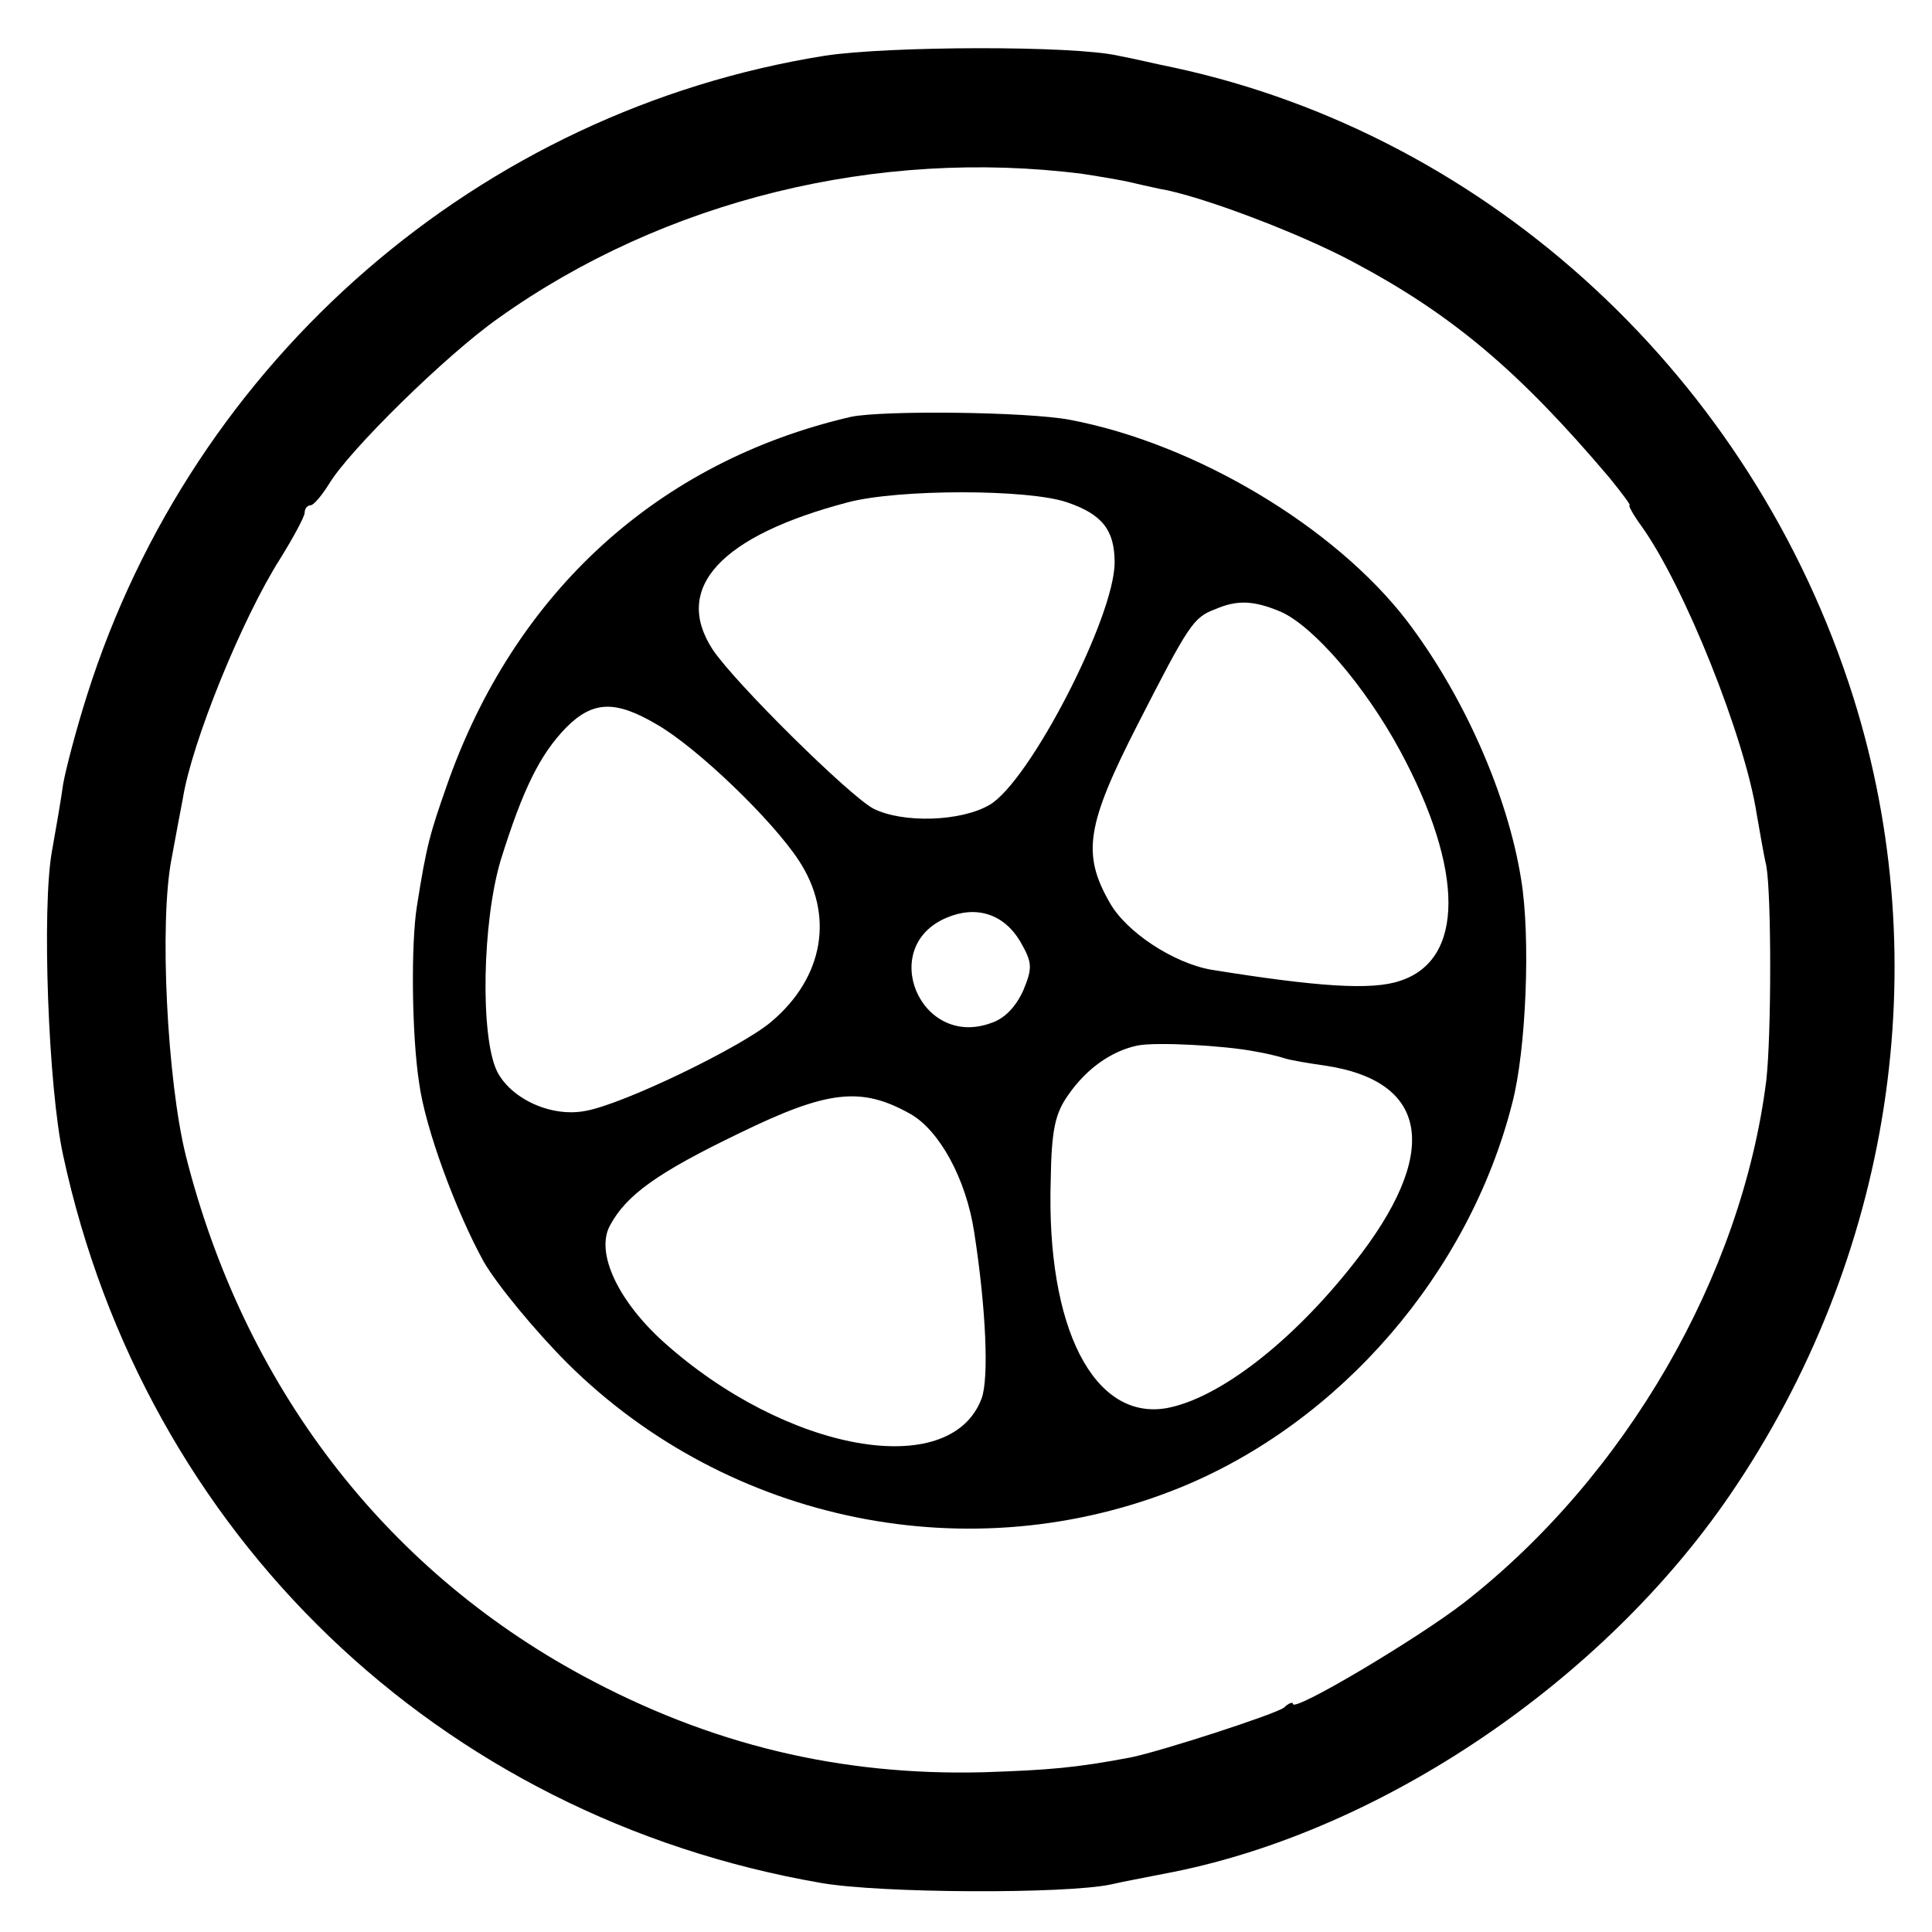 <?xml version="1.0" standalone="no"?>
<!DOCTYPE svg PUBLIC "-//W3C//DTD SVG 20010904//EN"
 "http://www.w3.org/TR/2001/REC-SVG-20010904/DTD/svg10.dtd">
<svg version="1.0" xmlns="http://www.w3.org/2000/svg"
 width="260pt" height="260pt" viewBox="0 0 260 260"
 preserveAspectRatio="xMidYMid meet">
<g transform="translate(0,260) scale(0.1,-0.1)"
fill="#000000" stroke="none">
<path d="M1110 2525 c-464 -74 -850 -408 -993 -861 -14 -44 -28 -97 -32 -119
-3 -22 -10 -62 -15 -90 -14 -76 -5 -319 15 -410 110 -510 505 -890 1020 -979
80 -14 329 -15 390 -2 17 4 55 11 85 17 282 57 577 257 748 507 218 319 279
715 166 1074 -135 428 -488 755 -914 847 -25 5 -58 13 -75 16 -61 14 -310 13
-395 0z m347 -159 c26 -4 55 -9 63 -11 8 -2 26 -6 40 -9 55 -9 189 -60 260
-98 134 -71 224 -147 346 -291 17 -21 29 -37 27 -37 -2 0 5 -13 16 -28 58 -81
139 -284 155 -387 4 -22 9 -53 13 -70 7 -39 7 -227 0 -289 -33 -263 -189 -533
-407 -703 -62 -48 -230 -148 -230 -136 0 3 -6 1 -12 -5 -12 -9 -163 -58 -206
-67 -74 -14 -109 -17 -198 -20 -193 -5 -368 37 -540 130 -268 145 -456 391
-534 700 -25 101 -36 314 -19 400 5 28 12 64 15 80 12 76 80 243 131 323 18
29 33 57 33 62 0 6 4 10 8 10 4 0 15 13 25 29 27 45 157 173 228 223 223 159
511 229 786 194z"/>
<path d="M1145 2039 c-259 -60 -453 -236 -544 -497 -22 -63 -27 -79 -40 -162
-8 -50 -7 -172 3 -237 8 -61 50 -174 87 -241 18 -31 69 -93 113 -137 217 -215
543 -281 824 -167 216 88 389 289 447 517 19 72 25 225 12 302 -18 113 -77
247 -154 348 -97 126 -284 238 -453 270 -58 11 -252 13 -295 4z m291 -115 c47
-16 64 -37 64 -81 0 -73 -114 -294 -168 -326 -39 -23 -118 -25 -157 -5 -33 18
-186 169 -216 214 -54 83 11 153 182 198 68 18 243 18 295 0z m287 -147 c44
-19 114 -100 161 -187 87 -161 87 -282 0 -310 -38 -13 -111 -8 -254 15 -51 9
-115 51 -137 91 -37 65 -31 104 38 239 69 135 75 144 104 155 30 13 52 12 88
-3z m-839 -152 c54 -31 155 -128 191 -183 48 -73 34 -157 -37 -217 -40 -34
-199 -111 -250 -120 -46 -9 -100 16 -119 53 -23 47 -20 202 5 285 30 96 53
142 88 178 36 36 66 37 122 4z m489 -292 c16 -28 17 -35 4 -66 -10 -22 -25
-38 -44 -44 -95 -34 -152 103 -59 142 40 17 77 5 99 -32z m316 -148 c12 -2 30
-6 39 -9 9 -3 34 -7 55 -10 141 -21 156 -118 39 -266 -84 -107 -182 -182 -252
-195 -98 -17 -162 108 -156 306 1 69 6 91 24 116 25 36 59 59 93 66 25 5 117
0 158 -8z m-464 -84 c39 -22 75 -87 86 -159 16 -103 20 -197 10 -224 -42 -112
-263 -72 -428 76 -62 56 -92 121 -72 157 22 41 64 71 174 124 119 58 164 63
230 26z"/>
</g>
</svg>

